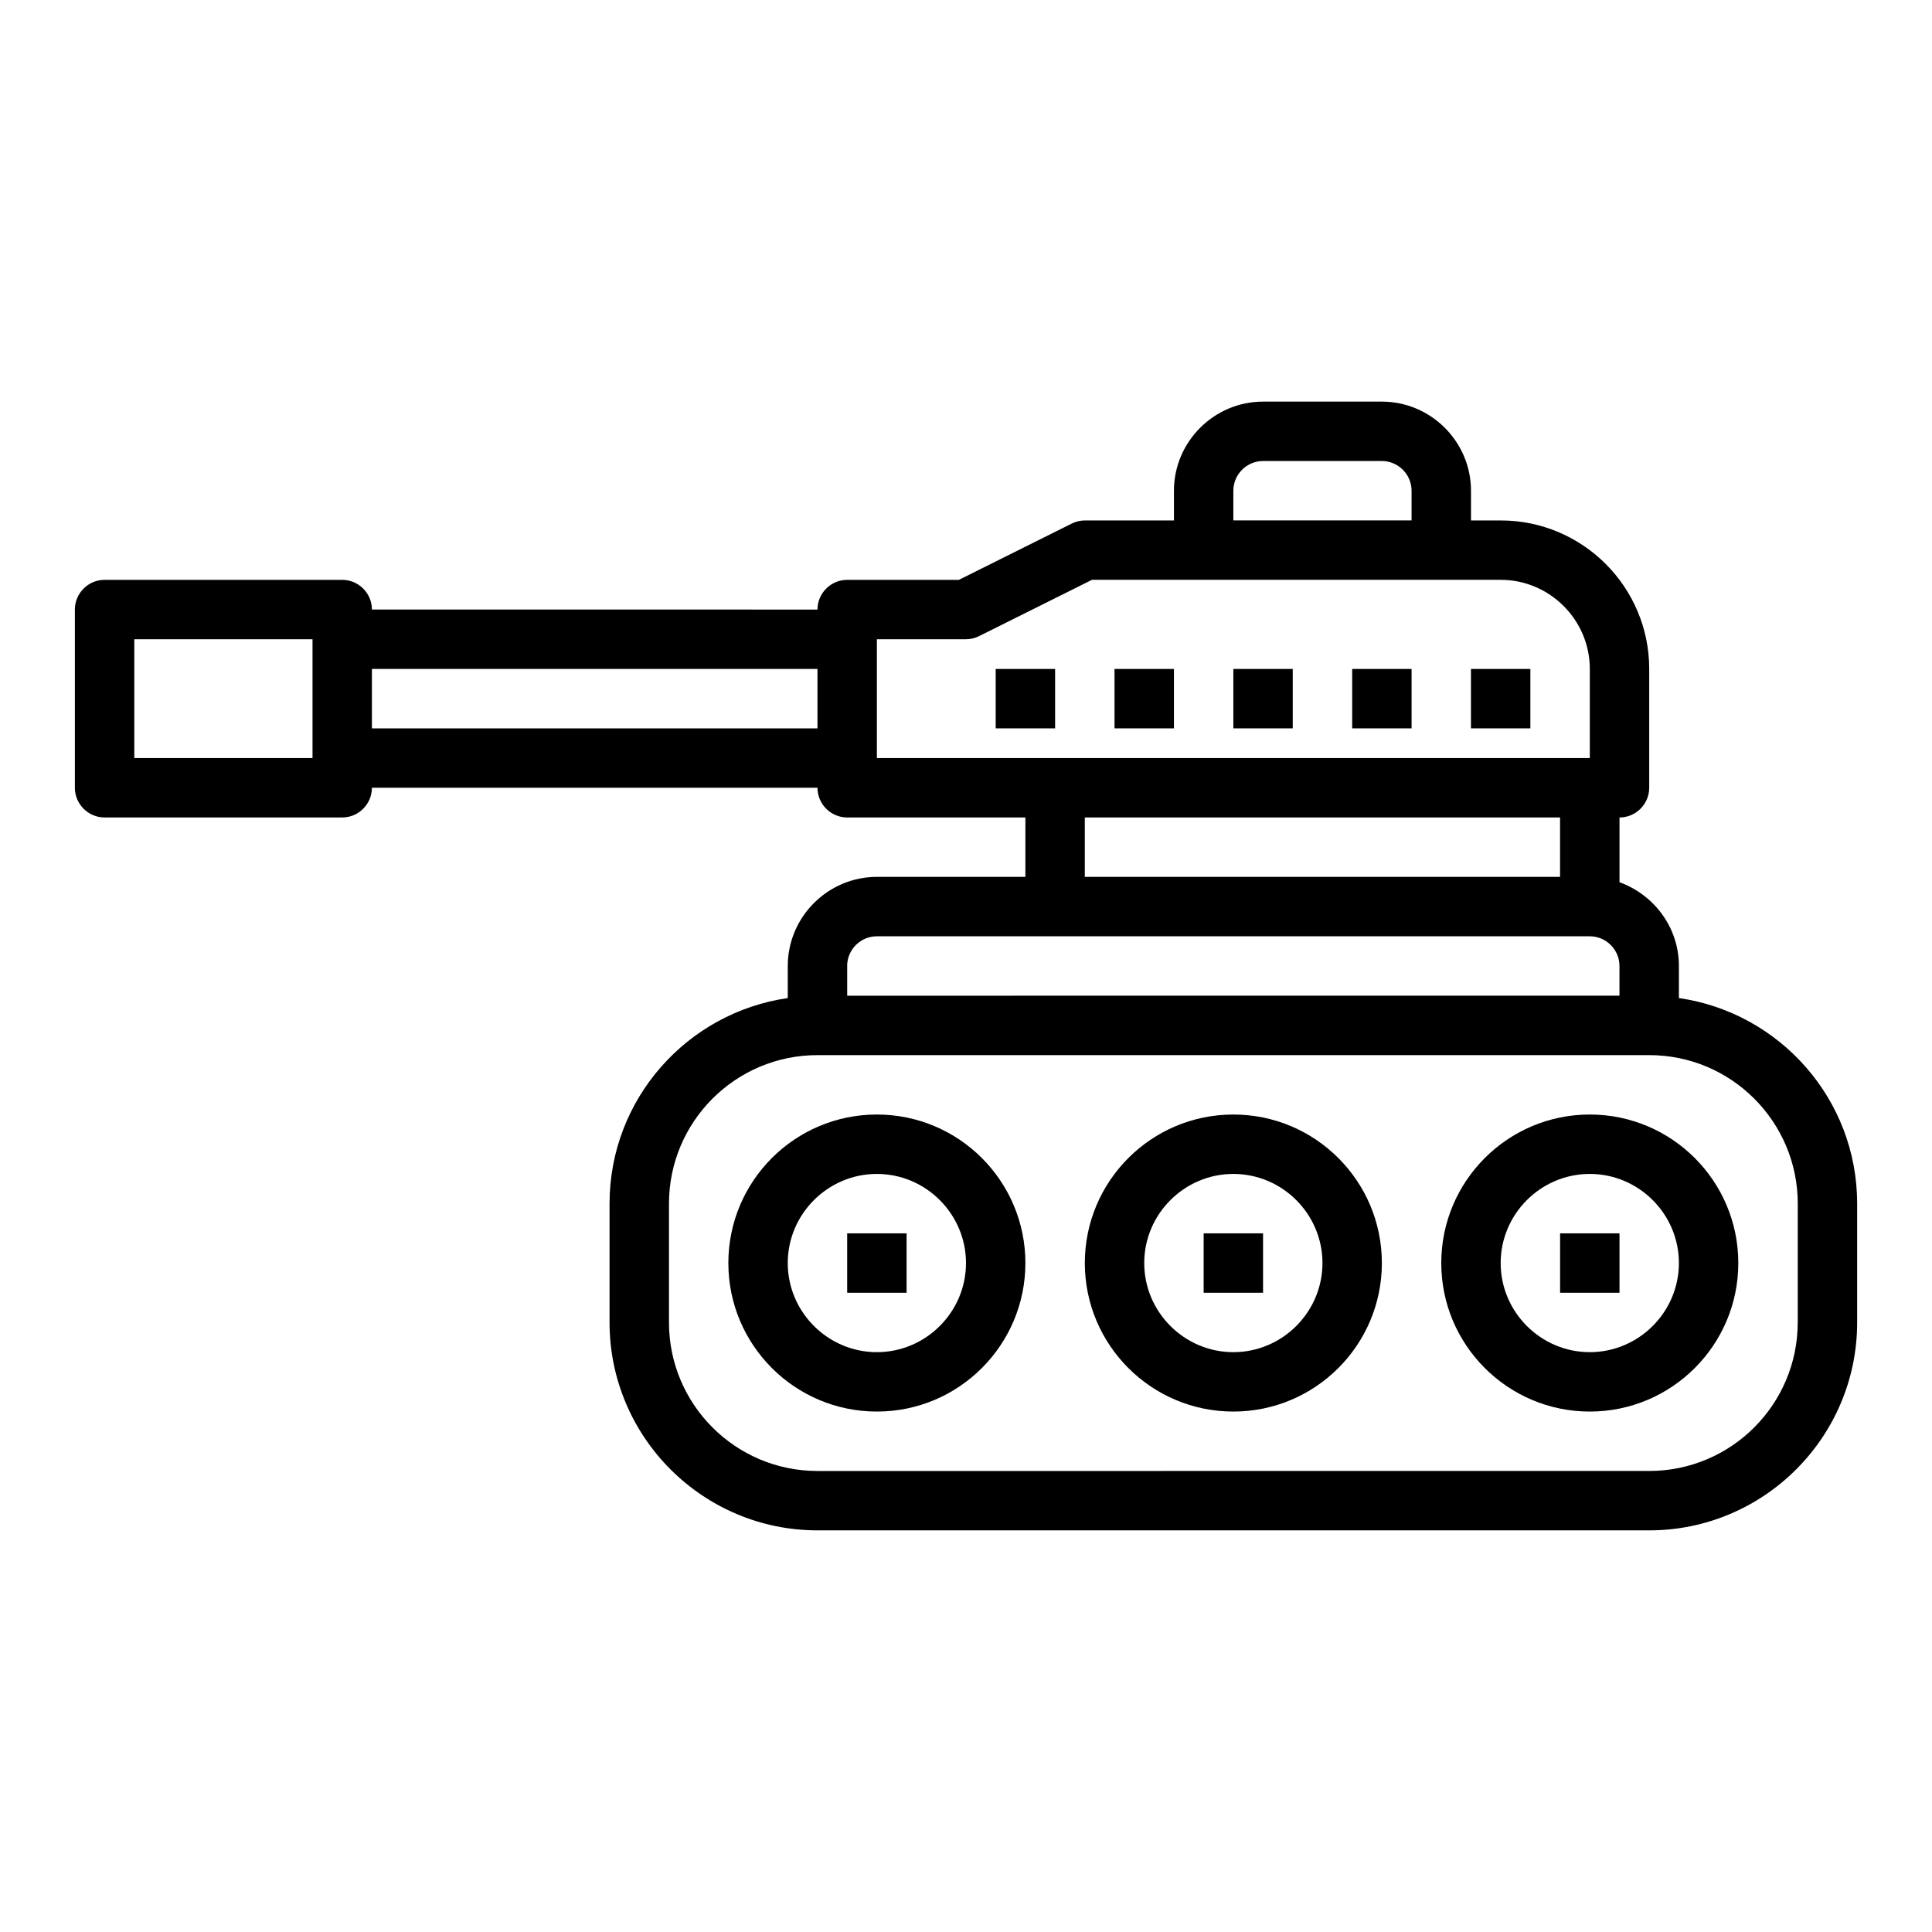 <?xml version="1.0" encoding="UTF-8"?>
<!-- Uploaded to: SVG Repo, www.svgrepo.com, Generator: SVG Repo Mixer Tools -->
<svg fill="#000000" width="800px" height="800px" version="1.1" viewBox="144 144 512 512" xmlns="http://www.w3.org/2000/svg">
 <g>
  <path d="m588.93 408.5v-8.5c0-10.234-6.613-18.895-15.742-22.199v-17.16c4.328 0 7.871-3.543 7.871-7.871v-31.488c0-21.727-17.633-39.359-39.359-39.359h-7.871v-7.871c0-12.988-10.629-23.617-23.617-23.617h-31.488c-12.988 0-23.617 10.629-23.617 23.617v7.871h-23.617c-1.258 0-2.441 0.316-3.543 0.867l-29.836 14.879h-29.598c-4.328 0-7.871 3.543-7.871 7.871l-118.08-0.004c0-4.328-3.543-7.871-7.871-7.871h-62.977c-4.328 0-7.871 3.543-7.871 7.871v47.23c0 4.328 3.543 7.871 7.871 7.871h62.977c4.328 0 7.871-3.543 7.871-7.871h118.08c0 4.328 3.543 7.871 7.871 7.871h47.23v15.742h-39.359c-12.988 0-23.617 10.629-23.617 23.617v8.5c-26.688 3.856-47.23 26.766-47.23 54.473v31.488c0 30.387 24.719 55.105 55.105 55.105h220.42c30.387 0 55.105-24.719 55.105-55.105v-31.488c0-27.711-20.547-50.617-47.23-54.473zm-362.11-63.605h-47.23v-31.488h47.23zm133.82-7.871h-118.08v-15.742h118.08v15.742zm110.21-62.977c0-4.328 3.543-7.871 7.871-7.871h31.488c4.328 0 7.871 3.543 7.871 7.871v7.871h-47.23zm-94.465 70.848v-31.488h23.617c1.258 0 2.441-0.316 3.543-0.867l29.836-14.879h108.32c12.988 0 23.617 10.629 23.617 23.617v23.617zm181.05 15.742v15.742h-125.95v-15.742zm-188.93 39.359c0-4.328 3.543-7.871 7.871-7.871h188.93c4.328 0 7.871 3.543 7.871 7.871v7.871l-204.66 0.004v-7.871zm251.91 94.465c0 21.727-17.633 39.359-39.359 39.359l-220.41 0.004c-21.727 0-39.359-17.633-39.359-39.359v-31.488c0-21.727 17.633-39.359 39.359-39.359h220.42c21.727 0 39.359 17.633 39.359 39.359v31.488z"/>
  <path d="m376.38 439.36c-21.727 0-39.359 17.633-39.359 39.359s17.633 39.359 39.359 39.359c21.727 0 39.359-17.633 39.359-39.359s-17.633-39.359-39.359-39.359zm0 62.977c-12.988 0-23.617-10.629-23.617-23.617s10.629-23.617 23.617-23.617c12.988 0 23.617 10.629 23.617 23.617s-10.629 23.617-23.617 23.617z"/>
  <path d="m368.51 470.85h15.742v15.742h-15.742z"/>
  <path d="m470.85 439.36c-21.727 0-39.359 17.633-39.359 39.359s17.633 39.359 39.359 39.359c21.727 0 39.359-17.633 39.359-39.359s-17.633-39.359-39.359-39.359zm0 62.977c-12.988 0-23.617-10.629-23.617-23.617s10.629-23.617 23.617-23.617c12.988 0 23.617 10.629 23.617 23.617s-10.629 23.617-23.617 23.617z"/>
  <path d="m462.98 470.85h15.742v15.742h-15.742z"/>
  <path d="m565.31 439.36c-21.727 0-39.359 17.633-39.359 39.359s17.633 39.359 39.359 39.359 39.359-17.633 39.359-39.359-17.633-39.359-39.359-39.359zm0 62.977c-12.988 0-23.617-10.629-23.617-23.617s10.629-23.617 23.617-23.617 23.617 10.629 23.617 23.617-10.629 23.617-23.617 23.617z"/>
  <path d="m557.44 470.85h15.742v15.742h-15.742z"/>
  <path d="m407.87 321.28h15.742v15.742h-15.742z"/>
  <path d="m439.36 321.28h15.742v15.742h-15.742z"/>
  <path d="m470.85 321.28h15.742v15.742h-15.742z"/>
  <path d="m502.34 321.28h15.742v15.742h-15.742z"/>
  <path d="m533.82 321.28h15.742v15.742h-15.742z"/>
 </g>
</svg>